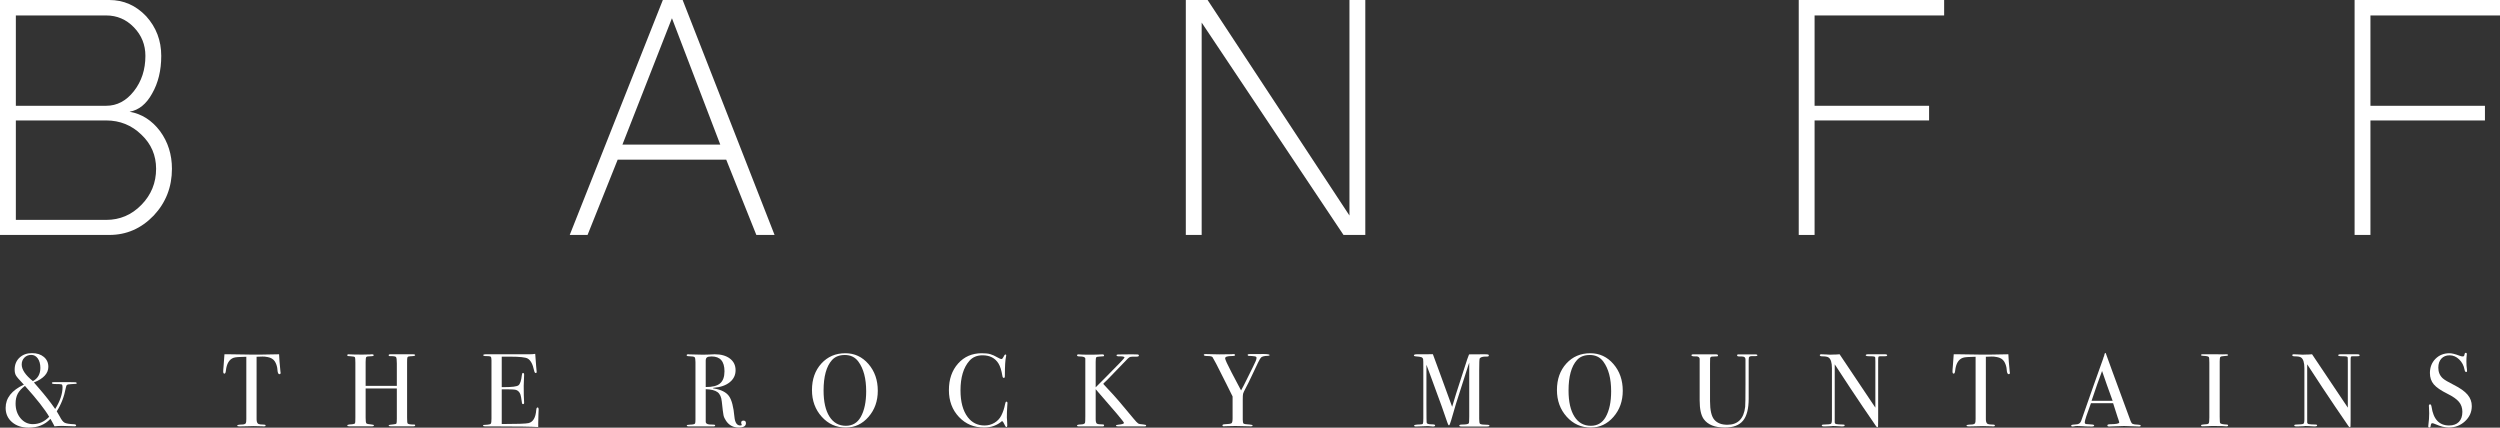 <?xml version="1.0" encoding="utf-8"?>
<!-- Generator: Adobe Illustrator 17.0.0, SVG Export Plug-In . SVG Version: 6.00 Build 0)  -->
<!DOCTYPE svg PUBLIC "-//W3C//DTD SVG 1.1//EN" "http://www.w3.org/Graphics/SVG/1.1/DTD/svg11.dtd">
<svg version="1.1" id="Layer_1" xmlns="http://www.w3.org/2000/svg" xmlns:xlink="http://www.w3.org/1999/xlink" x="0px" y="0px"
	 width="627.077px" height="107.27px" viewBox="0 0 627.077 107.27" enable-background="new 0 0 627.077 107.27"
	 xml:space="preserve">
<rect x="0" y="0" width="627.077" height="107.27" fill="#333333" stroke="none"/>
<path fill="#FFFFFF" d="M0,58.932h27.428c4.306,0,8.016-1.623,11.13-4.869c3.047-3.245,4.571-7.155,4.571-11.727
	c0-3.578-0.994-6.724-2.981-9.441c-2.054-2.716-4.606-4.338-7.652-4.87c2.318-0.398,4.207-1.921,5.665-4.571
	c1.523-2.649,2.286-5.797,2.286-9.441c0-3.842-1.259-7.155-3.776-9.938C34.087,1.359,31.006,0,27.428,0H0V58.932L0,58.932z
	 M3.975,55.155V30.211h22.658c3.444,0,6.393,1.193,8.845,3.578c2.45,2.32,3.677,5.168,3.677,8.547c0,3.512-1.227,6.526-3.677,9.043
	c-2.452,2.519-5.401,3.776-8.845,3.776H3.975L3.975,55.155z M3.975,26.534V3.876h22.658c2.716,0,5.034,0.994,6.957,2.981
	c1.921,1.988,2.882,4.373,2.882,7.155c0,3.446-0.961,6.394-2.882,8.845c-1.922,2.452-4.241,3.677-6.957,3.677H3.975L3.975,26.534z"
	/>
<path fill="#FFFFFF" d="M147.378,58.932l7.553-18.882h27.23l7.553,18.882h4.571L171.229,0h-4.969l-23.354,58.932H147.378
	L147.378,58.932z M156.123,36.273l12.422-31.702l12.124,31.702H156.123L156.123,36.273z"/>
<path fill="#FFFFFF" d="M301.415,58.932V5.665l35.578,53.267h5.466V0h-3.975v54.062L302.905,0h-5.466v58.932H301.415L301.415,58.932
	z"/>
<path fill="#FFFFFF" d="M455.153,58.932v-28.72h28.72v-3.677h-28.72V3.876h32.497V0h-36.472v58.932H455.153L455.153,58.932z"/>
<path fill="#FFFFFF" d="M594.58,58.932v-28.72h28.721v-3.677H594.58V3.876h32.497V0h-36.472v58.932H594.58L594.58,58.932z"/>
<path fill="#FFFFFF" d="M18.965,95.882c-0.069-0.017-0.503-0.026-1.3-0.026h-4.212c-0.295,0-0.442,0.069-0.442,0.208
	c0,0.174,0.26,0.26,0.78,0.26c0.953,0,1.508,0.031,1.664,0.091c0.156,0.061,0.234,0.282,0.234,0.663
	c0,1.699-0.615,3.536-1.846,5.512c-1.161-1.681-2.505-3.397-4.03-5.148c-0.763-0.884-1.196-1.386-1.3-1.508
	c2.409-0.97,3.614-2.279,3.614-3.926c0-1.022-0.377-1.85-1.131-2.483c-0.754-0.632-1.747-0.949-2.977-0.949
	c-1.283,0-2.327,0.382-3.133,1.144c-0.806,0.763-1.209,1.759-1.209,2.99c0,0.607,0.108,1.097,0.325,1.469
	c0.217,0.373,0.767,1.019,1.651,1.937c0.191,0.191,0.303,0.312,0.338,0.364c-3.051,1.421-4.576,3.363-4.576,5.824
	c0,1.474,0.537,2.67,1.612,3.588c1.075,0.919,2.47,1.378,4.186,1.378c2.236,0,4.047-0.737,5.434-2.21l0.13,0.208
	c0.52,0.919,0.814,1.474,0.884,1.664c0.676-0.069,1.3-0.104,1.872-0.104c0.139,0,0.407,0.009,0.806,0.026
	c1.161,0.052,1.958,0.078,2.392,0.078c0.243,0,0.364-0.073,0.364-0.219c0-0.182-0.182-0.283-0.546-0.301
	c-1.179-0.052-1.963-0.182-2.353-0.389c-0.39-0.207-0.793-0.726-1.209-1.556c-0.156-0.311-0.408-0.743-0.754-1.296
	c1.109-1.729,1.863-3.674,2.262-5.835c0.069-0.432,0.182-0.7,0.338-0.804c0.156-0.104,0.502-0.164,1.04-0.182
	c0.693-0.035,1.096-0.061,1.209-0.078c0.113-0.017,0.169-0.078,0.169-0.182C19.251,96.003,19.155,95.934,18.965,95.882
	L18.965,95.882z M8.253,95.596c-1.872-1.502-2.808-2.892-2.808-4.169c0-0.691,0.225-1.265,0.676-1.722
	c0.451-0.457,1.023-0.687,1.716-0.687c0.676,0,1.226,0.302,1.651,0.906c0.424,0.604,0.637,1.39,0.637,2.357
	C10.125,93.817,9.501,94.922,8.253,95.596L8.253,95.596z M8.24,106.386c-1.235,0-2.265-0.494-3.091-1.482s-1.239-2.218-1.239-3.692
	c0-0.953,0.178-1.768,0.535-2.444c0.356-0.676,0.96-1.334,1.813-1.976c2.99,3.328,5.016,5.911,6.077,7.748
	C11.153,105.771,9.788,106.386,8.24,106.386L8.24,106.386z"/>
<path fill="#FFFFFF" d="M70.366,93.373c-0.017-0.078-0.026-0.143-0.026-0.195c-0.191-1.907-0.303-3.345-0.338-4.316l-4.316,0.078
	c-1.317,0.018-2.288,0.018-2.912,0l-5.304-0.078H56.3c-0.104,1.3-0.182,2.349-0.234,3.146l-0.052,0.598
	c-0.017,0.191-0.026,0.382-0.026,0.572c0,0.364,0.104,0.546,0.312,0.546c0.191,0,0.312-0.26,0.364-0.78
	c0.19-1.733,0.832-2.799,1.924-3.198c0.416-0.156,1.482-0.243,3.198-0.26v15.597c0,0.573-0.044,0.929-0.13,1.068
	c-0.156,0.226-0.503,0.338-1.04,0.338c-0.745,0.017-1.118,0.104-1.118,0.26c0,0.139,0.199,0.208,0.598,0.208
	c0.78,0,1.421-0.013,1.924-0.039c0.503-0.026,1.04-0.039,1.612-0.039c0.433,0,1.17,0.018,2.21,0.052
	c0.104,0.017,0.225,0.026,0.364,0.026c0.277,0,0.416-0.074,0.416-0.221c0-0.131-0.104-0.205-0.312-0.221
	c-0.797-0.017-1.283-0.069-1.456-0.156c-0.329-0.156-0.494-0.546-0.494-1.172V89.486c0.173-0.011,0.667-0.029,1.482-0.052
	c0.329-0.017,0.763,0.026,1.3,0.13c0.832,0.156,1.43,0.52,1.794,1.092c0.277,0.434,0.477,0.962,0.598,1.586
	c0.035,0.312,0.069,0.624,0.104,0.936c0.086,0.451,0.234,0.676,0.442,0.676c0.208,0,0.312-0.113,0.312-0.338
	C70.392,93.499,70.383,93.451,70.366,93.373z"/>
<path fill="#FFFFFF" d="M103.729,106.49c-0.821,0-1.318-0.095-1.489-0.286c-0.086-0.139-0.128-0.624-0.128-1.456V90.916
	c0-0.676,0.021-1.083,0.065-1.222c0.043-0.138,0.152-0.234,0.325-0.286c0.104-0.035,0.269-0.052,0.494-0.052
	c0.763-0.017,1.144-0.104,1.144-0.26s-0.182-0.234-0.546-0.234c-0.104,0-0.342,0-0.715,0c-0.373,0-1.088,0-2.145,0
	c-0.312,0-0.78,0-1.404,0c-0.607,0-1.031,0-1.274,0h-0.13c-0.295,0-0.442,0.078-0.442,0.235c0,0.157,0.13,0.235,0.39,0.235
	c0.832-0.017,1.317,0.057,1.456,0.222c0.139,0.165,0.208,0.709,0.208,1.63v5.608h-7.826v-5.999c0-0.696,0.056-1.109,0.169-1.239
	c0.113-0.13,0.451-0.196,1.014-0.196c0.563,0,0.845-0.078,0.845-0.235c0-0.174-0.156-0.261-0.468-0.261
	c-0.191,0-0.347,0.013-0.468,0.039c-0.347,0.026-0.962,0.039-1.846,0.039c-1.612,0-2.635-0.017-3.068-0.052
	c-0.226-0.017-0.373-0.026-0.442-0.026c-0.226,0-0.338,0.073-0.338,0.219c0,0.128,0.048,0.201,0.143,0.219
	c0.095,0.018,0.411,0.045,0.949,0.082c0.468,0.017,0.741,0.095,0.819,0.234c0.078,0.139,0.117,0.597,0.117,1.376v13.708
	c0,0.883-0.026,1.367-0.078,1.454c-0.104,0.139-0.347,0.225-0.728,0.26c-0.243,0.017-0.477,0.035-0.702,0.052
	c-0.347,0.035-0.52,0.121-0.52,0.26c0,0.139,0.173,0.208,0.52,0.208c0.97,0,1.699,0,2.184,0c0.485,0,0.849,0,1.092,0
	c0.087,0,0.359,0,0.819,0c0.459,0,0.897,0,1.313,0h0.234c0.347,0,0.52-0.078,0.52-0.234c0-0.121-0.226-0.199-0.676-0.234
	c-0.693-0.052-1.101-0.147-1.222-0.286c-0.121-0.139-0.182-0.598-0.182-1.378v-7.358h7.826v7.571c0,0.692-0.035,1.094-0.103,1.206
	c-0.069,0.113-0.317,0.186-0.745,0.22c-0.804,0.052-1.207,0.147-1.207,0.285c0,0.139,0.172,0.208,0.516,0.208
	c0.223,0,0.568,0,1.032,0c0.464,0,0.817,0,1.058,0h3.56c0.327,0,0.49-0.078,0.49-0.234
	C104.14,106.525,104.003,106.455,103.729,106.49L103.729,106.49z"/>
<path fill="#FFFFFF" d="M134.846,102.2c-0.191,0-0.303,0.214-0.338,0.642c-0.156,1.935-0.806,3.03-1.95,3.287
	c-0.659,0.154-2.895,0.231-6.708,0.231v-8.71h1.165c1.311,0,2.122,0.052,2.433,0.156c0.707,0.243,1.13,0.876,1.268,1.898
	c0.103,0.815,0.177,1.296,0.22,1.443c0.043,0.147,0.125,0.221,0.246,0.221c0.19,0,0.285-0.113,0.285-0.338
	c0-0.121-0.007-0.269-0.021-0.442c-0.056-0.693-0.083-1.967-0.083-3.822c0-0.312,0.017-0.771,0.052-1.378
	c0.035-0.606,0.052-1.066,0.052-1.378c0-0.312-0.095-0.468-0.286-0.468c-0.156,0-0.251,0.182-0.286,0.546
	c-0.156,1.422-0.446,2.28-0.871,2.574c-0.425,0.295-1.608,0.442-3.549,0.442h-0.624V89.46h2.132c2.357,0,3.813,0.157,4.368,0.471
	c0.745,0.419,1.283,1.413,1.612,2.983c0.087,0.436,0.225,0.654,0.416,0.654c0.156,0,0.234-0.087,0.234-0.26
	c0-0.138-0.009-0.251-0.026-0.338l-0.104-1.118c-0.121-1.317-0.199-2.348-0.234-3.094c-0.434,0.069-0.91,0.104-1.43,0.104
	c-0.624,0-1.837,0-3.64,0c-1.803,0-2.782,0-2.938,0h-4.446c-0.381,0-0.572,0.074-0.572,0.221c0,0.147,0.139,0.221,0.416,0.221
	c0.797,0,1.27,0.048,1.417,0.143c0.147,0.096,0.221,0.396,0.221,0.9v14.656c0,0.66-0.048,1.069-0.143,1.226
	c-0.095,0.157-0.368,0.252-0.819,0.287c-0.607,0.047-0.936,0.07-0.988,0.07c-0.104,0.016-0.156,0.07-0.156,0.163
	c0,0.14,0.165,0.209,0.494,0.209h0.26c0.208,0,0.607,0,1.196,0c0.589,0,1.187,0,1.794,0c5.027,0,8.389,0.052,10.088,0.156v-0.858
	c0-0.711,0.017-1.456,0.052-2.236c0.035-0.78,0.052-1.205,0.052-1.274C135.106,102.382,135.019,102.2,134.846,102.2L134.846,102.2z"
	/>
<path fill="#FFFFFF" d="M186.481,105.502c-0.382,0-0.572,0.182-0.572,0.546c0,0.121,0.043,0.277,0.13,0.468
	c0.017,0.018,0.026,0.035,0.026,0.052c0,0.104-0.13,0.156-0.39,0.156c-0.832,0-1.318-0.713-1.456-2.138
	c-0.225-2.52-0.68-4.263-1.365-5.228c-0.685-0.964-1.937-1.603-3.757-1.916c-0.174,0-0.26-0.035-0.26-0.104
	c0.017-0.035,0.104-0.061,0.26-0.078c1.664-0.139,2.981-0.602,3.952-1.391c0.971-0.789,1.456-1.79,1.456-3.003
	c0-1.23-0.472-2.205-1.417-2.925c-0.945-0.719-2.223-1.079-3.835-1.079c-0.277,0-0.763,0.023-1.456,0.07
	c-0.624,0.023-1.109,0.035-1.456,0.035l-3.458-0.078c-0.104-0.017-0.182-0.026-0.234-0.026c-0.278,0-0.416,0.087-0.416,0.26
	c0,0.156,0.216,0.234,0.65,0.234c0.745,0.017,1.191,0.095,1.339,0.234c0.147,0.139,0.221,0.555,0.221,1.248v14.352
	c0,0.59-0.035,0.927-0.104,1.014c-0.069,0.191-0.511,0.295-1.326,0.312c-0.503,0.018-0.754,0.087-0.754,0.208
	c0,0.156,0.19,0.234,0.572,0.234h1.014c0.19,0,0.589,0,1.196,0c0.624,0,1.066,0,1.326,0c1.352,0,2.106,0,2.262,0h0.312
	c0.294,0,0.442-0.078,0.442-0.234c0-0.138-0.113-0.208-0.338-0.208c-0.641-0.017-1.04-0.035-1.196-0.052
	c-0.555-0.086-0.832-0.303-0.832-0.65v-8.19c1.369,0.035,2.357,0.282,2.964,0.741c0.606,0.46,0.962,1.244,1.066,2.353
	c0.191,1.838,0.333,2.981,0.429,3.432c0.095,0.451,0.307,0.919,0.637,1.404c0.763,1.127,1.82,1.69,3.172,1.69
	c1.213,0,1.82-0.364,1.82-1.092C187.105,105.719,186.897,105.502,186.481,105.502L186.481,105.502z M180.618,96.168
	c-0.737,0.624-1.937,0.927-3.601,0.91v-6.604c0-0.398,0.104-0.676,0.312-0.832c0.208-0.156,0.598-0.234,1.17-0.234
	c2.149,0,3.224,1.24,3.224,3.718C181.723,94.53,181.355,95.544,180.618,96.168z"/>
<path fill="#FFFFFF" d="M217.837,91.306c-1.56-1.802-3.493-2.704-5.798-2.704c-2.444,0-4.451,0.863-6.019,2.587
	c-1.569,1.725-2.353,3.939-2.353,6.643c0,2.652,0.814,4.884,2.444,6.695c1.629,1.812,3.64,2.717,6.032,2.717
	c2.253,0,4.156-0.893,5.707-2.678c1.551-1.785,2.327-3.969,2.327-6.552C220.177,95.345,219.397,93.109,217.837,91.306z
	 M215.887,104.611c-0.832,1.46-2.072,2.19-3.718,2.19c-1.768,0-3.142-0.773-4.121-2.321c-0.98-1.547-1.469-3.72-1.469-6.52
	c0-3.529,0.702-6.075,2.106-7.64c0.762-0.852,1.837-1.278,3.224-1.278c1.456,0,2.591,0.557,3.406,1.669
	c1.3,1.773,1.95,4.251,1.95,7.432C217.265,100.839,216.806,102.995,215.887,104.611L215.887,104.611z"/>
<path fill="#FFFFFF" d="M252.443,100.744c-0.156,0-0.269,0.208-0.338,0.624c-0.191,1.04-0.511,2.002-0.962,2.886
	c-0.399,0.763-0.971,1.365-1.716,1.807c-0.745,0.442-1.569,0.663-2.47,0.663c-1.751,0-3.155-0.693-4.212-2.08
	c-1.213-1.594-1.82-3.839-1.82-6.734c0-3.241,0.737-5.702,2.21-7.384c0.815-0.936,1.924-1.404,3.328-1.404
	c1.82,0,3.155,0.693,4.004,2.08c0.416,0.676,0.737,1.707,0.962,3.094c0.052,0.33,0.165,0.494,0.338,0.494
	c0.087,0,0.156-0.026,0.208-0.078c0.052-0.052,0.078-0.243,0.078-0.572c0-2.288,0.095-3.848,0.286-4.68
	c0.035-0.156,0.052-0.269,0.052-0.338c0-0.139-0.069-0.208-0.208-0.208c-0.139,0-0.321,0.243-0.546,0.728
	c-0.139,0.278-0.286,0.416-0.442,0.416c-0.191,0-0.477-0.112-0.858-0.338c-0.78-0.451-1.434-0.75-1.963-0.897
	c-0.529-0.147-1.235-0.221-2.119-0.221c-2.427,0-4.407,0.863-5.941,2.587c-1.534,1.725-2.301,3.948-2.301,6.669
	c0,2.704,0.836,4.944,2.509,6.721c1.673,1.777,3.783,2.665,6.331,2.665c1.751,0,3.25-0.546,4.498-1.638
	c0.243,0.174,0.485,0.546,0.728,1.118c0.104,0.26,0.225,0.39,0.364,0.39c0.139,0,0.208-0.113,0.208-0.338v-0.234
	c0-0.451-0.017-0.836-0.052-1.157c-0.035-0.321-0.052-0.533-0.052-0.637c0-0.936,0.035-1.907,0.104-2.912
	c0.035-0.502,0.052-0.736,0.052-0.702C252.703,100.874,252.616,100.744,252.443,100.744L252.443,100.744z"/>
<path fill="#FFFFFF" d="M286.736,106.463c-0.624-0.035-1.045-0.121-1.262-0.26c-0.217-0.138-0.611-0.554-1.183-1.248
	c-2.723-3.33-4.812-5.749-6.269-7.258c-0.763-0.815-1.197-1.283-1.301-1.405l0.333-0.369l0.694-0.658
	c2.299-2.364,4.01-4.136,5.134-5.318c0.226-0.235,0.451-0.379,0.677-0.433c0.226-0.054,0.738-0.072,1.538-0.055
	c0.382,0,0.573-0.095,0.573-0.286c0-0.139-0.087-0.225-0.26-0.26c-0.087-0.017-0.433-0.026-1.04-0.026h-1.43
	c-1.439,0-2.279,0.009-2.522,0.026c-0.243,0.018-0.364,0.087-0.364,0.209c0,0.192,0.26,0.279,0.78,0.261
	c0.815-0.017,1.222,0.087,1.222,0.314c0,0.139-1.673,1.889-5.018,5.248l-2.21,2.21v-6.344c0-0.659,0.048-1.049,0.145-1.17
	c0.097-0.121,0.399-0.19,0.908-0.208c0.509-0.017,0.811-0.039,0.908-0.065c0.097-0.026,0.145-0.091,0.145-0.195
	c0-0.191-0.157-0.286-0.472-0.286c-0.21,0-0.411,0.009-0.603,0.026c-0.367,0.035-1.232,0.052-2.594,0.052
	c-1.275,0-2.052-0.017-2.332-0.052c-0.14-0.017-0.253-0.026-0.341-0.026c-0.297,0-0.445,0.078-0.445,0.234
	c0,0.191,0.213,0.286,0.64,0.286c0.942,0,1.422,0.182,1.44,0.546v14.482c0,1.006-0.026,1.552-0.078,1.638
	c-0.104,0.243-0.451,0.373-1.04,0.39c-0.641,0.017-0.962,0.107-0.962,0.272c0,0.148,0.13,0.222,0.39,0.222h0.234
	c0.312,0,0.62,0,0.923,0c0.303,0,0.568,0,0.793,0h3.614c0.139,0,0.295,0,0.468,0c0.243,0,0.364-0.078,0.364-0.233
	c0-0.173-0.095-0.26-0.286-0.26c-0.832,0-1.343-0.073-1.534-0.22c-0.191-0.147-0.286-0.523-0.286-1.128v-7.493
	c4.732,5.408,7.098,8.225,7.098,8.45c0,0.208-0.451,0.356-1.352,0.442c-0.433,0.033-0.65,0.115-0.65,0.245
	c0,0.131,0.165,0.197,0.494,0.197c0.121,0,0.234,0,0.338,0h3.042h3.12h0.208c0.243,0,0.364-0.078,0.364-0.234
	C287.491,106.585,287.239,106.498,286.736,106.463L286.736,106.463z"/>
<path fill="#FFFFFF" d="M315.804,88.81h-0.858h-1.508c-0.329,0-0.494,0.07-0.494,0.209c0,0.192,0.19,0.279,0.572,0.262
	c0.208-0.017,0.615,0.018,1.222,0.105c0.294,0.035,0.442,0.166,0.442,0.392c0,0.349-0.29,1.082-0.87,2.198l-1.534,3.094
	c-0.552,1.136-1.044,2.092-1.476,2.866l-2.362-4.471c-1.091-2.092-1.636-3.287-1.636-3.583c0-0.383,0.537-0.575,1.612-0.575
	c0.589,0,0.884-0.078,0.884-0.235c0-0.174-0.156-0.262-0.468-0.262c-0.156,0-0.295,0.013-0.416,0.039l-3.016,0.039
	c-0.277,0-0.728-0.008-1.352-0.026c-1.092-0.035-1.82-0.052-2.184-0.052c-0.277,0-0.416,0.07-0.416,0.208
	c0,0.191,0.316,0.286,0.949,0.286c0.633,0,1.044,0.087,1.235,0.26c0.364,0.624,0.676,1.188,0.936,1.69l2.6,5.148
	c0.832,1.647,1.335,2.661,1.508,3.042v5.466c0,0.691-0.087,1.105-0.26,1.243c-0.173,0.138-0.737,0.225-1.69,0.259
	c-0.399,0.018-0.598,0.11-0.598,0.274c0,0.164,0.121,0.246,0.364,0.246c0.139,0,0.26-0.008,0.364-0.026
	c0.658-0.035,1.499-0.052,2.522-0.052l3.64,0.078h0.312c0.242,0,0.364-0.065,0.364-0.197c0-0.131-0.234-0.212-0.702-0.245
	c-0.884-0.052-1.4-0.13-1.547-0.235c-0.147-0.104-0.221-0.443-0.221-1.017v-4.928c0-0.782,0.026-1.29,0.078-1.525
	c0.052-0.235,0.251-0.674,0.598-1.317c0.503-0.936,1.04-2.019,1.612-3.25c1.283-2.785,2.028-4.274,2.236-4.467
	c0.225-0.315,0.814-0.481,1.768-0.499c0.294,0,0.442-0.065,0.442-0.197C318.456,88.84,317.572,88.758,315.804,88.81L315.804,88.81z"
	/>
<path fill="#FFFFFF" d="M373.082,106.542h-0.156c-0.902,0-1.465-0.078-1.69-0.235c-0.139-0.121-0.208-0.53-0.208-1.226V92.956
	c0-1.912,0.043-2.929,0.13-3.051c0.156-0.209,0.442-0.348,0.858-0.417c0.173-0.035,0.503-0.052,0.988-0.052
	c0.294,0,0.442-0.087,0.442-0.261c0-0.104-0.043-0.183-0.129-0.235c-0.086-0.052-0.411-0.078-0.977-0.078l-3.856,0.026
	c-0.134,0.324-0.286,0.734-0.457,1.228l-2.78,8.591c-0.345,1.094-0.681,2.205-1.008,3.334c-1.821-5.03-2.928-8.066-3.323-9.107
	c-0.921-2.502-1.423-3.866-1.508-4.091c-0.421,0.013-1.148,0.02-2.183,0.02h-1.367c-0.228,0-0.377,0-0.447,0
	c-0.509,0-0.763,0.096-0.763,0.286c0,0.139,0.139,0.217,0.416,0.234c0.745,0.052,1.231,0.121,1.456,0.208
	c0.225,0.087,0.372,0.252,0.442,0.495c0.035,0.121,0.052,0.903,0.052,2.343V104.9c0,0.764-0.035,1.215-0.104,1.354
	c-0.069,0.139-0.312,0.208-0.728,0.208c-0.988,0.017-1.482,0.113-1.482,0.286c0,0.156,0.156,0.234,0.468,0.234l2.99-0.104
	c0.19,0,0.407,0.018,0.65,0.052c0.191,0.035,0.399,0.052,0.624,0.052c0.364,0,0.546-0.095,0.546-0.287
	c0-0.172-0.286-0.259-0.858-0.259c-0.711,0-1.127-0.113-1.248-0.338c-0.052-0.035-0.078-1.638-0.078-4.81v-8.45
	c0-0.572,0-1.023,0-1.352l1.032,2.776c2.33,6.296,3.746,10.233,4.246,11.81c0.139,0.416,0.269,0.624,0.391,0.624
	c0.104,0,0.277-0.407,0.52-1.222l1.207-4.138c1.323-4.21,2.333-7.363,3.029-9.46c0.208-0.589,0.312-0.892,0.312-0.91v13.49
	c0,1.076-0.043,1.658-0.13,1.745c-0.191,0.191-0.728,0.286-1.612,0.286c-0.503,0-0.754,0.087-0.754,0.26
	c0,0.156,0.181,0.234,0.544,0.234h0.182c0.224,0,0.691,0,1.399,0c0.691,0,1.296,0,1.814,0c0.345,0,0.837,0,1.477,0
	c0.639,0,1.079,0,1.322,0h0.285c0.362,0,0.544-0.074,0.544-0.221C373.602,106.616,373.428,106.542,373.082,106.542L373.082,106.542z
	"/>
<path fill="#FFFFFF" d="M404.698,91.306c-1.56-1.802-3.493-2.704-5.798-2.704c-2.444,0-4.451,0.863-6.019,2.587
	c-1.569,1.725-2.353,3.939-2.353,6.643c0,2.652,0.815,4.884,2.444,6.695c1.629,1.812,3.64,2.717,6.032,2.717
	c2.253,0,4.155-0.893,5.707-2.678c1.551-1.785,2.327-3.969,2.327-6.552C407.038,95.345,406.258,93.109,404.698,91.306z
	 M402.748,104.611c-0.832,1.46-2.072,2.19-3.718,2.19c-1.768,0-3.142-0.773-4.121-2.321c-0.979-1.547-1.469-3.72-1.469-6.52
	c0-3.529,0.702-6.075,2.106-7.64c0.763-0.852,1.837-1.278,3.224-1.278c1.456,0,2.591,0.557,3.406,1.669
	c1.3,1.773,1.95,4.251,1.95,7.432C404.126,100.839,403.666,102.995,402.748,104.611L402.748,104.611z"/>
<path fill="#FFFFFF" d="M440.213,88.888h-0.39c-0.104,0-0.269,0-0.494,0c-0.243,0-0.459,0-0.65,0c-1.3,0-2.054,0-2.262,0
	c-0.087,0-0.199,0-0.338,0c-0.243,0-0.364,0.078-0.364,0.233c0,0.19,0.171,0.285,0.513,0.285c0.582,0,0.933,0.018,1.053,0.052
	c0.36,0.087,0.539,0.32,0.539,0.7c0-0.035,0,0.061,0,0.285c0,0.207,0,0.397,0,0.57v1.789v2.074v1.478
	c0,3.353-0.026,5.254-0.078,5.703c-0.347,2.99-1.837,4.485-4.472,4.485c-1.439,0-2.522-0.415-3.25-1.246
	c-0.728-0.831-1.092-2.389-1.092-4.674v-9.294c0-0.917,0.009-1.41,0.026-1.48c0.017-0.173,0.113-0.295,0.286-0.364
	c0.087-0.035,0.251-0.052,0.494-0.052c0.589-0.017,0.936-0.035,1.04-0.052c0.104-0.017,0.156-0.087,0.156-0.208
	c0-0.19-0.147-0.286-0.442-0.286c-0.121,0-0.225,0-0.312,0h-3.718c-0.225,0-0.477,0-0.754,0c-0.312,0-0.511,0-0.598,0h-0.468
	c-0.243,0-0.364,0.078-0.364,0.234c0,0.139,0.149,0.226,0.448,0.26c0.544,0,0.869,0.009,0.974,0.026
	c0.369,0.07,0.579,0.26,0.632,0.572v10.426c0,2.184,0.338,3.753,1.014,4.706c1.023,1.422,2.791,2.132,5.304,2.132
	c2.097,0,3.618-0.575,4.563-1.727c0.945-1.151,1.417-2.99,1.417-5.517v-9.736c0-0.277,0.017-0.476,0.052-0.597
	c0.087-0.225,0.347-0.338,0.78-0.338c0.156,0,0.277,0,0.364,0c0.295,0,0.468,0,0.52,0c0.312,0,0.468-0.069,0.468-0.209
	C440.811,88.965,440.612,88.888,440.213,88.888L440.213,88.888z"/>
<path fill="#FFFFFF" d="M472.791,88.862h-0.806c-0.243,0-0.503,0-0.78,0c-0.295,0-0.451,0-0.468,0c-0.052,0-0.217,0-0.494,0
	c-0.26,0-0.503,0-0.728,0h-0.91c-0.416,0-0.624,0.087-0.624,0.26c0,0.156,0.312,0.234,0.936,0.234c0.711,0,1.127,0.03,1.248,0.091
	c0.121,0.061,0.191,0.147,0.208,0.26c0.017,0.113,0.026,0.438,0.026,0.975v11.569l-8.97-13.389
	c-0.537,0.052-1.092,0.078-1.664,0.078c-0.433,0.018-0.676,0.026-0.728,0.026c-0.035,0-0.321-0.017-0.858-0.052
	c-0.537-0.035-0.979-0.052-1.326-0.052c-0.26,0-0.39,0.082-0.39,0.246c0,0.183,0.225,0.274,0.676,0.274
	c0.711,0,1.205,0.087,1.482,0.26c0.589,0.365,0.884,1.268,0.884,2.708v12.837c0,0.625-0.082,0.994-0.247,1.107
	c-0.165,0.113-0.759,0.178-1.781,0.195c-0.347,0-0.52,0.078-0.52,0.234c0,0.156,0.199,0.234,0.598,0.234h0.26
	c0.659,0,1.148-0.017,1.469-0.052c0.32-0.035,0.472-0.052,0.455-0.052c0.26,0,0.529,0.009,0.806,0.026
	c0.832,0.052,1.326,0.078,1.482,0.078c0.451,0,0.676-0.087,0.676-0.26c0-0.138-0.114-0.208-0.342-0.208
	c-0.928-0.017-1.515-0.056-1.76-0.117c-0.245-0.061-0.377-0.204-0.394-0.431V91.382c2.759,4.249,5.101,7.792,7.028,10.63
	l3.322,4.866c0.138,0.191,0.259,0.287,0.363,0.287c0.086,0,0.138-0.078,0.155-0.234c0.017-0.156,0.026-0.692,0.026-1.61V90.368
	c0-0.484,0.026-0.774,0.078-0.869c0.052-0.095,0.217-0.143,0.494-0.143h0.468h0.572c0.433,0.017,0.65-0.061,0.65-0.234
	C473.363,88.949,473.172,88.862,472.791,88.862L472.791,88.862z"/>
<path fill="#FFFFFF" d="M504.121,93.373c-0.018-0.078-0.026-0.143-0.026-0.195c-0.191-1.907-0.303-3.345-0.338-4.316l-4.316,0.078
	c-1.317,0.018-2.288,0.018-2.912,0l-5.304-0.078h-1.17c-0.104,1.3-0.182,2.349-0.234,3.146l-0.052,0.598
	c-0.017,0.191-0.026,0.382-0.026,0.572c0,0.364,0.104,0.546,0.312,0.546c0.19,0,0.312-0.26,0.364-0.78
	c0.19-1.733,0.832-2.799,1.924-3.198c0.416-0.156,1.482-0.243,3.198-0.26v15.597c0,0.573-0.043,0.929-0.13,1.068
	c-0.156,0.226-0.503,0.338-1.04,0.338c-0.746,0.017-1.118,0.104-1.118,0.26c0,0.139,0.199,0.208,0.598,0.208
	c0.78,0,1.421-0.013,1.924-0.039c0.503-0.026,1.04-0.039,1.612-0.039c0.433,0,1.17,0.018,2.21,0.052
	c0.104,0.017,0.225,0.026,0.364,0.026c0.277,0,0.416-0.074,0.416-0.221c0-0.131-0.104-0.205-0.312-0.221
	c-0.798-0.017-1.283-0.069-1.456-0.156c-0.329-0.156-0.494-0.546-0.494-1.172V89.486c0.173-0.011,0.667-0.029,1.482-0.052
	c0.329-0.017,0.763,0.026,1.3,0.13c0.832,0.156,1.43,0.52,1.794,1.092c0.277,0.434,0.477,0.962,0.598,1.586
	c0.034,0.312,0.069,0.624,0.104,0.936c0.086,0.451,0.234,0.676,0.442,0.676s0.312-0.113,0.312-0.338
	C504.147,93.499,504.138,93.451,504.121,93.373z"/>
<path fill="#FFFFFF" d="M536.283,106.516c-0.676-0.018-1.123-0.08-1.339-0.187c-0.217-0.107-0.394-0.356-0.533-0.749
	c-2.479-6.76-4.03-10.98-4.654-12.662c-0.797-2.149-1.308-3.562-1.534-4.238c-0.035-0.104-0.078-0.156-0.13-0.156
	c-0.087,0-0.156,0.095-0.208,0.286l-0.111,0.475c-0.121,0.256-0.202,0.486-0.242,0.69c-1.4,3.878-3.215,9.018-5.445,15.418
	c-0.139,0.418-0.329,0.7-0.572,0.848c-0.243,0.148-0.637,0.231-1.183,0.248c-0.546,0.017-0.819,0.104-0.819,0.261
	c0,0.157,0.121,0.235,0.364,0.235c0.087,0,0.199-0.015,0.338-0.043c0.26-0.058,0.529-0.087,0.806-0.087
	c0.277,0,0.546,0.009,0.806,0.026c1.057,0.069,1.985,0.104,2.782,0.104c0.451,0,0.676-0.087,0.676-0.26
	c0-0.156-0.251-0.243-0.754-0.26c-0.815-0.052-1.248-0.086-1.3-0.104c-0.208-0.052-0.312-0.199-0.312-0.442
	c0-0.416,0.519-2.01,1.558-4.784h5.558c0.606,1.839,0.987,3.027,1.143,3.565l0.133,0.363l0.212,0.688
	c0.035,0.119,0.053,0.187,0.053,0.203c0,0.289-0.763,0.442-2.288,0.459c-0.468,0-0.702,0.1-0.702,0.3
	c0,0.182,0.173,0.272,0.52,0.272c0.139,0,0.269-0.009,0.39-0.026l3.302-0.104l3.302,0.104c0.138,0.017,0.294,0.026,0.468,0.026
	c0.26,0,0.39-0.074,0.39-0.222C536.959,106.614,536.733,106.532,536.283,106.516L536.283,106.516z M524.627,100.536
	c1.026-3.068,1.905-5.561,2.636-7.479l1.249,3.604c0.653,1.803,1.12,3.095,1.403,3.875H524.627z"/>
<path fill="#FFFFFF" d="M558.59,106.49c-0.936-0.035-1.5-0.147-1.69-0.338c-0.087-0.087-0.13-0.624-0.13-1.612V90.656
	c0-0.589,0.048-0.953,0.145-1.092c0.097-0.139,0.365-0.216,0.803-0.234c0.772-0.033,1.158-0.115,1.158-0.246
	c0-0.148-0.14-0.222-0.419-0.222l-0.996,0.026c-0.751-0.017-1.258-0.026-1.519-0.026h-3.537c-0.21,0-0.314,0.069-0.314,0.206
	c0,0.107,0.167,0.169,0.5,0.184c0.86,0.035,1.343,0.139,1.448,0.313c0.088,0.104,0.132,0.582,0.132,1.434v13.718
	c0,0.852-0.061,1.352-0.182,1.5c-0.122,0.148-0.529,0.23-1.222,0.247c-0.451,0.018-0.676,0.096-0.676,0.234
	c0,0.156,0.112,0.234,0.338,0.234c0.468,0,0.815-0.008,1.04-0.026c0.433-0.035,0.867-0.052,1.3-0.052
	c2.253,0,3.432,0.026,3.536,0.078h0.26c0.208,0,0.312-0.074,0.312-0.221C558.876,106.564,558.781,106.49,558.59,106.49
	L558.59,106.49z"/>
<path fill="#FFFFFF" d="M591.298,88.862h-0.806c-0.243,0-0.503,0-0.78,0c-0.295,0-0.451,0-0.468,0c-0.052,0-0.217,0-0.494,0
	c-0.26,0-0.503,0-0.728,0h-0.91c-0.416,0-0.624,0.087-0.624,0.26c0,0.156,0.312,0.234,0.936,0.234c0.711,0,1.127,0.03,1.248,0.091
	c0.121,0.061,0.19,0.147,0.208,0.26c0.017,0.113,0.026,0.438,0.026,0.975v11.569l-8.97-13.389c-0.537,0.052-1.092,0.078-1.664,0.078
	c-0.433,0.018-0.676,0.026-0.728,0.026c-0.035,0-0.321-0.017-0.858-0.052c-0.537-0.035-0.979-0.052-1.326-0.052
	c-0.26,0-0.39,0.082-0.39,0.246c0,0.183,0.225,0.274,0.676,0.274c0.711,0,1.204,0.087,1.482,0.26
	c0.589,0.365,0.884,1.268,0.884,2.708v12.837c0,0.625-0.082,0.994-0.247,1.107c-0.165,0.113-0.758,0.178-1.781,0.195
	c-0.347,0-0.52,0.078-0.52,0.234c0,0.156,0.199,0.234,0.598,0.234h0.26c0.659,0,1.148-0.017,1.469-0.052
	c0.32-0.035,0.472-0.052,0.455-0.052c0.26,0,0.529,0.009,0.806,0.026c0.832,0.052,1.326,0.078,1.482,0.078
	c0.451,0,0.676-0.087,0.676-0.26c0-0.138-0.114-0.208-0.342-0.208c-0.928-0.017-1.515-0.056-1.76-0.117
	c-0.245-0.061-0.377-0.204-0.394-0.431V91.382c2.759,4.249,5.101,7.792,7.028,10.63l3.322,4.866
	c0.138,0.191,0.259,0.287,0.363,0.287c0.086,0,0.138-0.078,0.155-0.234c0.017-0.156,0.026-0.692,0.026-1.61V90.368
	c0-0.484,0.026-0.774,0.078-0.869c0.052-0.095,0.216-0.143,0.494-0.143h0.468h0.572c0.433,0.017,0.65-0.061,0.65-0.234
	C591.87,88.949,591.679,88.862,591.298,88.862L591.298,88.862z"/>
<path fill="#FFFFFF" d="M618.936,98.989c-0.711-0.84-1.881-1.668-3.51-2.483c-1.387-0.693-2.288-1.231-2.704-1.612
	c-0.745-0.676-1.118-1.568-1.118-2.678c0-0.953,0.256-1.707,0.767-2.262c0.511-0.555,1.2-0.832,2.067-0.832
	c0.884,0,1.681,0.342,2.392,1.027c0.711,0.685,1.161,1.538,1.352,2.561c0.069,0.399,0.199,0.598,0.39,0.598
	c0.173,0,0.251-0.095,0.234-0.286l-0.026-0.416c-0.087-0.485-0.13-1.144-0.13-1.976c0-0.589,0.026-1.092,0.078-1.508
	c0.017-0.069,0.026-0.173,0.026-0.312c0-0.208-0.087-0.312-0.26-0.312c-0.156,0-0.251,0.087-0.286,0.26
	c-0.052,0.295-0.108,0.477-0.169,0.546c-0.061,0.069-0.186,0.104-0.377,0.104c-0.173,0-0.442-0.069-0.806-0.208
	c-1.04-0.398-1.855-0.598-2.444-0.598c-1.421,0-2.596,0.468-3.523,1.404c-0.927,0.936-1.391,2.123-1.391,3.562
	c0,1.127,0.321,2.072,0.962,2.834c0.641,0.763,1.785,1.551,3.432,2.366c1.369,0.676,2.336,1.357,2.899,2.041
	c0.563,0.685,0.845,1.513,0.845,2.483c0,1.092-0.29,1.937-0.871,2.535c-0.581,0.598-1.4,0.897-2.457,0.897
	c-2.479,0-3.943-1.558-4.394-4.674c-0.069-0.42-0.191-0.63-0.364-0.63c-0.208,0-0.312,0.13-0.312,0.39
	c0,0.174,0.009,0.312,0.026,0.416c0.035,0.798,0.052,1.283,0.052,1.456c0,0.902-0.069,1.881-0.208,2.938
	c-0.017,0.069-0.026,0.174-0.026,0.312c0,0.208,0.087,0.312,0.26,0.312c0.208,0,0.321-0.124,0.338-0.372
	c0.052-0.48,0.182-0.72,0.39-0.72c0.173,0,0.433,0.078,0.78,0.234c1.3,0.572,2.418,0.858,3.354,0.858
	c1.595,0,2.96-0.524,4.095-1.573c1.135-1.049,1.703-2.318,1.703-3.809C620.002,100.787,619.647,99.83,618.936,98.989z"/>
</svg>
